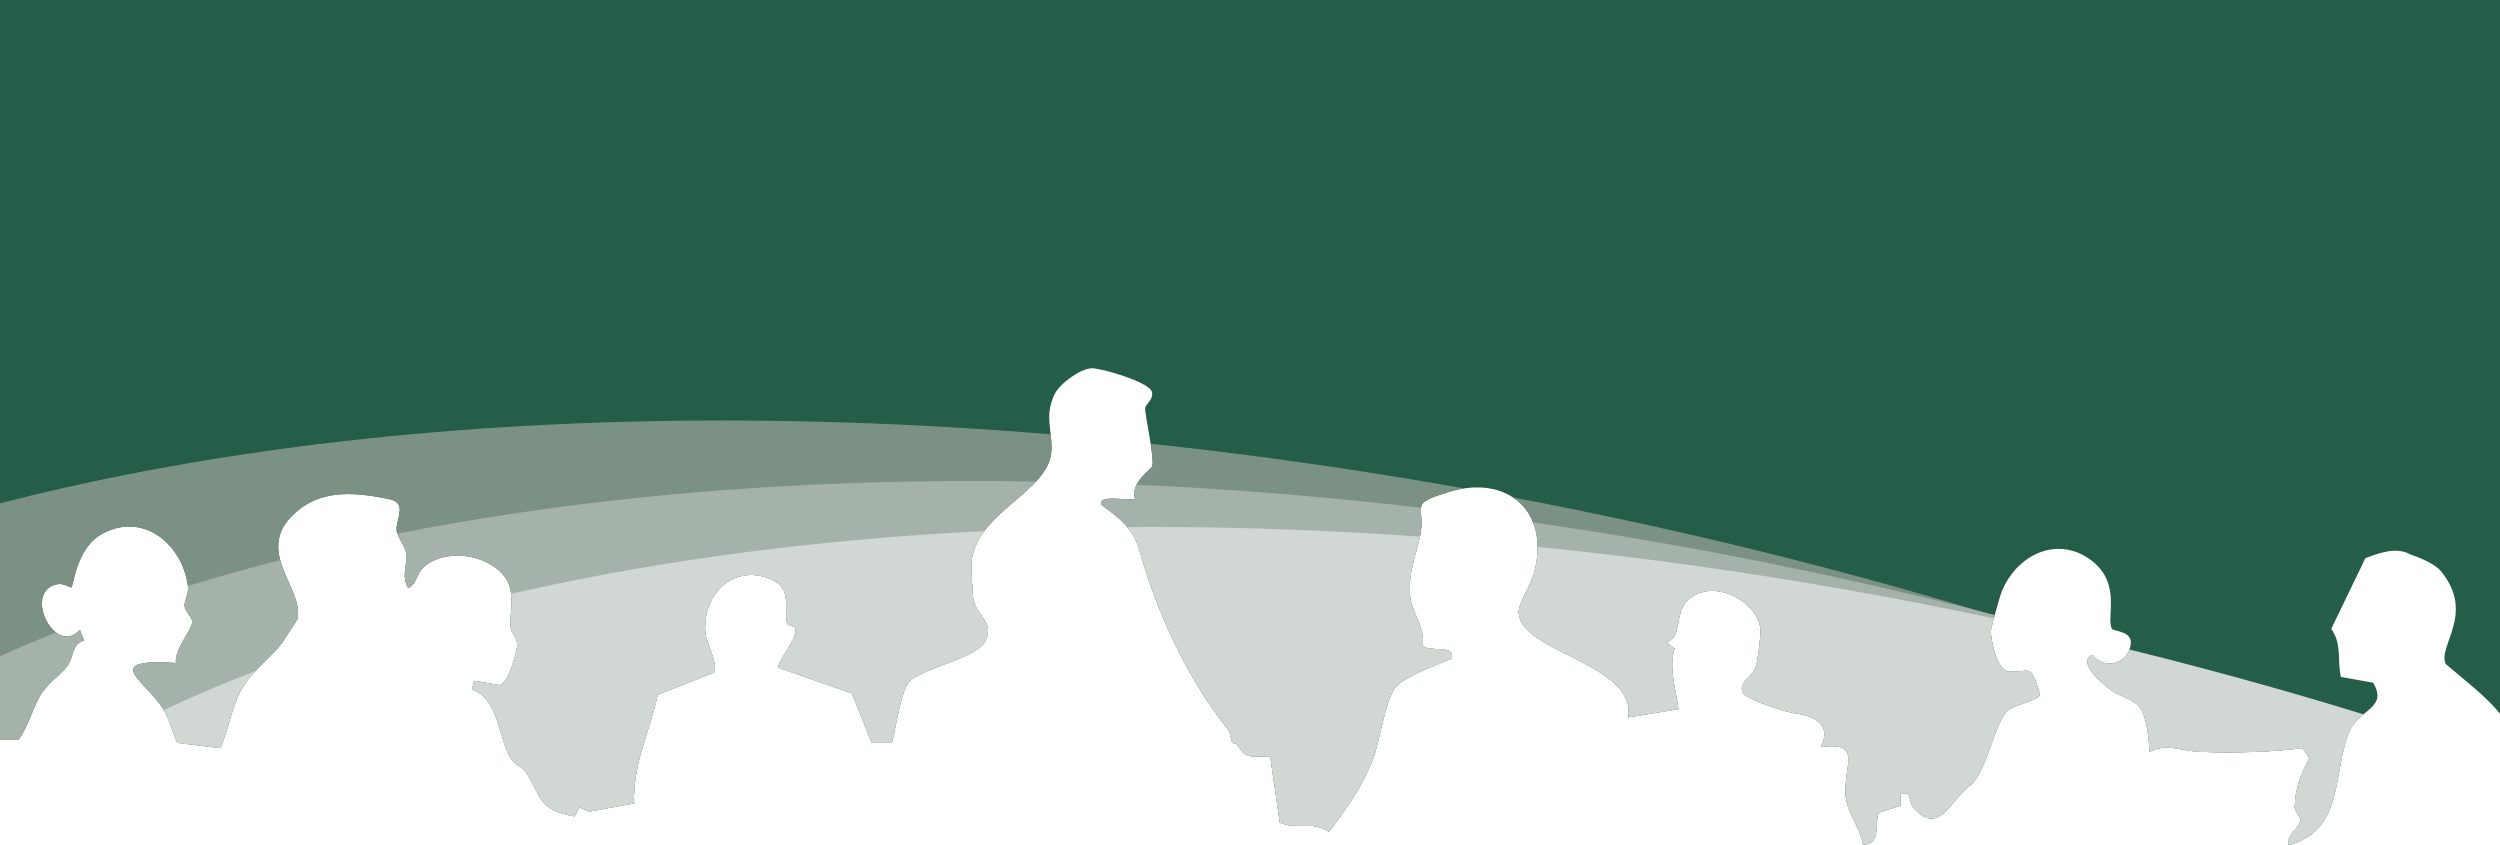 <?xml version="1.0" encoding="UTF-8"?>
<svg id="Livello_2" xmlns="http://www.w3.org/2000/svg" xmlns:xlink="http://www.w3.org/1999/xlink" version="1.1" viewBox="0 0 520 175.7">
  <!-- Generator: Adobe Illustrator 29.5.0, SVG Export Plug-In . SVG Version: 2.1.0 Build 137)  -->
  <defs>
    <style>
      .st0 {
        fill: none;
      }

      .st1 {
        fill: #7b9183;
      }

      .st2 {
        fill: #245d48;
      }

      .st3 {
        fill: #d1d7d2;
      }

      .st4 {
        fill: #a5b2a9;
      }

      .st5 {
        clip-path: url(#clippath);
      }
    </style>
    <clipPath id="clippath">
      <path class="st0" d="M8.9,143.9c1.5-2.2,3.7-3.5,5.1-5.4,1.5-2,.8-4.5,3.5-5.3l-.9-2.2c-5.1,5.8-12.1-8.1-4.6-9.5,1.3-.2,2.7.8,2.8.7.6-.4,1-8.4,6.7-11.3,8.5-4.4,16.5,2.4,17.6,11.1.2,1.5-.8,2.9-.7,4.1.2,1.3,1.7,2.3,1.6,3.4-.2,1.6-3.8,5.8-3.4,8.4-16-1-6.2,3.8-2.7,9.5,1.4,2.2,1.9,4.8,3,7.1l8.9,1.1c1.7-3.7,2.3-8.1,4.2-11.8,2.2-4.2,6.1-6.7,8.6-10,.4-.6,3.2-4.8,3.3-5.1,1.3-6.7-9.9-14.6.3-22.7,5.4-4.3,12.2-3.5,18.7-2.2,4,.8,1.4,4.2,1.6,6.5.1,1.4,1.8,3.2,2,4.9.3,2.2-1.1,4.6.4,7.1,1.7-.6,1.7-3,3.3-4.4,4.6-4,13.4-2.6,16.9,2.2,2.3,3.2.8,7.8,1.1,10.4.1,1.1,1.4,2.2,1.4,3.6,0,1.2-1.9,8.5-3.8,8.4l-5.2-.9-.4,1.8c5.5,1.8,5.6,10.4,8,14.3.8,1.4,2.4,1.7,3.2,2.9,3.2,4.9,2.3,7.8,10.1,9.2l1-1.9,2.1.9,9.3-1.7c-.4-7.9,3.3-15.1,4.9-22.6l11.7-4.6c1-1.6-1.7-6.5-1.8-8.3-.6-7.4,5-13.9,12.7-11.5,5.7,1.8,3.6,6,4.3,9.5.2.8,1.9.2,1.8,1.8-.2,2.1-4.1,6.7-3.5,7.5l15.2,5.3,4.1,10.3h4.1c.6-.4,1.7-10.7,3.8-12.8,2.8-2.8,14-4.8,15.7-8.3,2.1-4.2-1.9-5-2.5-9.1-.1-.8-.4-6.2-.4-6.9.7-11,16.3-14.9,16.7-23.7.2-4.2-1.5-7.1.6-11.6,1.1-2.3,5.2-5.3,7.7-5.5,2-.1,12.1,2.9,12.6,4.9.4,1.6-1.3,2.5-1.4,3.4-.1,1.4,1.9,9.8,1.5,12.1,0,.4-4.7,3.4-3.6,6.7-.8.7-8.2-1.1-6.9,1.4,3.4,2.4,6.5,4.8,7.7,9,3.6,13,10.1,27.2,18.6,37.7.7.9.2,3,1.7,2.9l.9,1.3c1.4,2,4,1.2,6.1,1.3l2,13.8c3.7,1.6,6.6-.5,10.2,1.9,3.6-4.6,6.9-9.4,9.1-14.9,1.5-3.8,2.5-12,4.6-14.9,1.8-2.5,8.8-4.9,11.8-6.2.9-3.2-4.9-1.1-6-2.8.6-3.5-2.4-7.3-2.6-10.1-.5-5.9,1.8-9.8,2.3-14,.5-5.2-2.2-5.3,5.5-7.7,12.6-4,21.6,4.2,17.9,17.1-.7,2.3-3,5.9-3.1,7.5-.5,8.7,24.5,10.7,22.8,22.2l10.4-1.7c-.5-4.3-2.1-8.3-.8-12.6l-1.8-1.4c3.3-.4,1.8-5.7,4.3-8.4,4.8-5.1,14.5-.6,15.4,5.7.1.9-.6,7.1-1,7.9-.7,2.1-3.7,3.4-2.7,5.3.9,1.7,9.7,4.3,11,4.4,4.8.6,7.4,3,5.2,7,9.3-1.4,4.3,4.5,5.3,10.9.5,3,3,6.2,3.5,9.3,4.1.3,2.2-5.4,3.4-6.6l4.4-1.4v-2.5c2.7-.6,1.4,1.5,2.8,3,5.4,6,7.8-2.2,11.8-4.8,3.6-3.4,4.9-13,7.7-15.5,1.5-1.3,6.4-2,6.7-3.4-2-7-2.4-4.3-6.5-4.7-2.4-.2-3.8-6.6-3.7-8.6,0-.4,1.9-7.2,2.2-7.9,3.1-7.9,11.9-12.1,19-6.4,6,4.8,2.7,11.9,4,14,.4.6,4.7.4,3.8,3.7-.9,3.8-5.5,4.8-7.9,1.7-3.2,1.7,2,5.9,4,7.4,1.8,1.4,4.7,1.7,6,3.7,1.4,2.1,1.8,6.5,1.9,9.1,3.6-2,7.1,0,10.9,0,7,.2,14,.1,20.9-.8l1.5,2.1c-1.8,3.1-3,6.4-3.1,10.1,0,1.2,1.3,2,1.2,3-.2,1.4-3,2.9-2.5,5,11.8-3.1,9.1-15.6,12.7-23.7,2-4.6,8.1-4.8,4.9-10.1l-6.7-1.2c-.8-3.6.3-6.7-2-10l7.1-14.7c2.9-1.1,6.4-2.4,9.3-.8,1.8.6,5.3,2,6.5,3.6,7.1,8.8-.8,15.4.9,19.2,4.3,3.7,8.4,6.7,11.6,10.7V0H0v153.8h3.9c2.2-3,2.9-6.9,5-10h0Z"/>
    </clipPath>
  </defs>
  <g id="Livello_1-2">
    <g class="st5">
      <g>
        <rect class="st2" width="520" height="175.7"/>
        <path class="st1" d="M520,175.7v-7.7c-56.3-26.1-121.5-47.6-192.4-62-123.8-25.2-240.4-23.8-327.6-1.3v71h520Z"/>
        <path class="st4" d="M520,175.7v-13.2c-45.6-18.6-96.3-34-150.3-45C223.2,87.7,86.9,97.4,0,136.5v39.2h520Z"/>
        <path class="st3" d="M520,175.7v-17.8c-35.3-12.3-73-22.7-112.6-30.8C237.5,92.5,81.2,111,0,167v8.7h520Z"/>
      </g>
    </g>
  </g>
</svg>